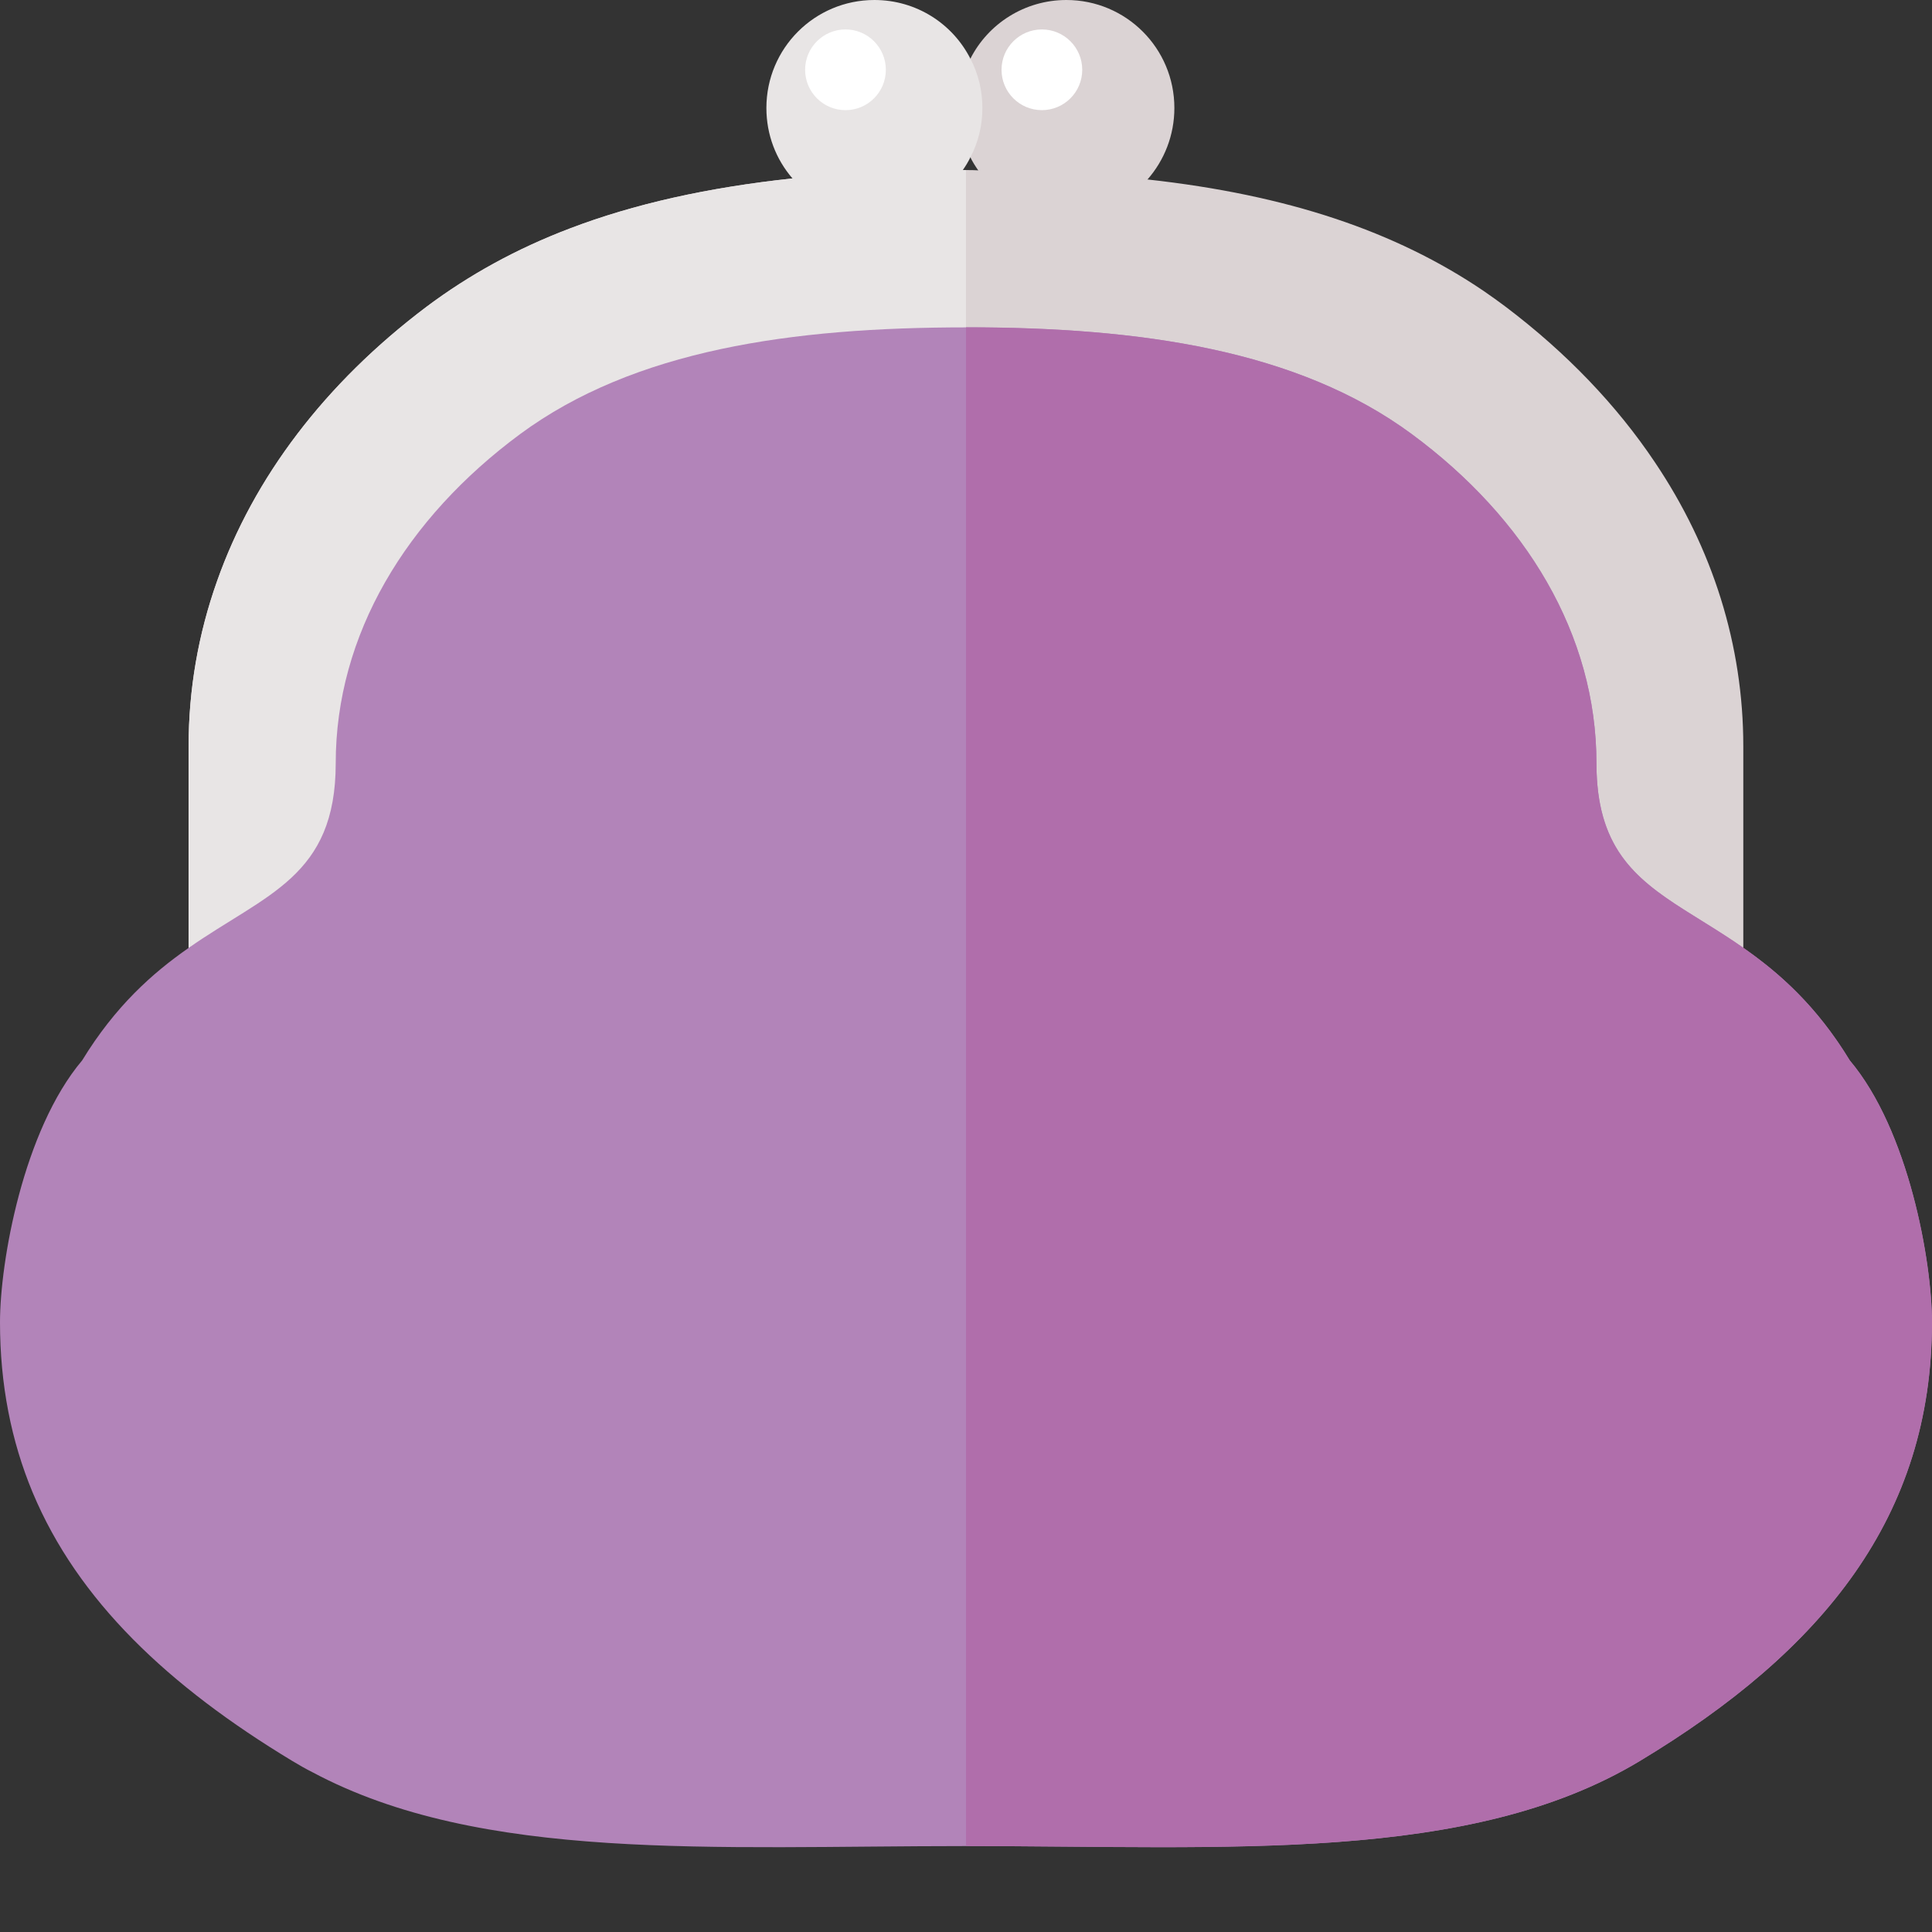 <?xml version="1.0" encoding="iso-8859-1"?>

<!DOCTYPE svg PUBLIC "-//W3C//DTD SVG 1.1//EN" "http://www.w3.org/Graphics/SVG/1.1/DTD/svg11.dtd">
<!-- Uploaded to: SVG Repo, www.svgrepo.com, Generator: SVG Repo Mixer Tools -->
<svg height="800px" width="800px" version="1.1" id="_x36_" xmlns="http://www.w3.org/2000/svg" xmlns:xlink="http://www.w3.org/1999/xlink" 
	 viewBox="0 0 512 512"  xml:space="preserve">
<rect x="0" y="0" width="512" height="512" fill="#333333" stroke="none"/>
<g>
	<path style="fill:#DBD3D4;" d="M311.221,28.62c0,7.259-2.696,13.895-7.12,18.941c-5.254,5.945-12.927,9.678-21.499,9.678
		c-9.609,0-18.181-4.77-23.366-12.098c-0.76-1.106-1.521-2.281-2.074-3.456c-2.074-3.94-3.18-8.365-3.18-13.066
		c0-4.701,1.106-9.125,3.18-13.065C261.863,6.291,271.541,0,282.602,0C298.432,0,311.221,12.789,311.221,28.62z"/>
	<circle style="fill:#FFFFFF;" cx="276.109" cy="18.496" r="10.694"/>
	<path style="fill:#DBD3D4;" d="M461.993,197.78v65.881H49.981V197.78c0-15.07,2.558-29.726,7.535-43.759
		c9.678-27.444,28.62-52.469,55.511-72.724c11.268-8.434,23.781-15.347,37.952-20.739c17.006-6.498,36.5-10.853,59.037-13.273
		c13.826-1.452,28.827-2.212,45.142-2.212h0.83c1.106,0,2.143,0,3.249,0.069c16.245,0,31.108,0.83,44.865,2.42
		c37.053,4.079,65.673,13.688,89.039,29.518c2.005,1.383,3.94,2.765,5.876,4.217c16.176,12.236,29.449,26.131,39.542,41.201
		C453.905,145.31,461.993,170.958,461.993,197.78z"/>
	<path style="fill:#E8E5E5;" d="M255.987,45.072V263.66H49.981V197.78c0-15.07,2.558-29.726,7.535-43.759
		c9.678-27.444,28.62-52.469,55.511-72.724c11.268-8.434,23.781-15.347,37.952-20.739c17.006-6.498,36.5-10.853,59.037-13.273
		c13.826-1.452,28.827-2.212,45.142-2.212H255.987z"/>
	<path style="fill:#B284B9;" d="M511.974,350.418c0,51.432-28.758,86.965-77.425,116.276
		c-45.073,27.168-108.81,22.536-178.562,22.536c-66.987,0-128.512,4.286-173.17-19.564c-1.797-0.899-3.595-1.936-5.323-2.973
		C44.52,446.785,20.601,424.11,8.641,395.491C2.973,381.872,0,366.94,0,350.418c0-16.038,6.153-50.879,21.776-69.406
		c8.779-14.379,18.665-23.158,28.205-29.795c20.531-14.379,38.989-18.803,38.989-48.944c0-34.081,18.665-64.913,48.875-87.241
		c30.279-22.329,72.033-28.274,118.143-28.274c46.178,0,87.933,5.945,118.142,28.274c30.279,22.329,48.944,53.161,48.944,87.241
		c0,30.071,18.389,34.496,38.92,48.944c9.471,6.567,19.425,15.347,28.205,29.795C505.821,299.539,511.974,334.38,511.974,350.418z"
		/>
	<path style="fill:#E8E5E5;" d="M260.342,28.62c0,4.701-1.106,9.125-3.18,13.066c-0.553,1.175-1.244,2.281-2.005,3.387
		c-5.185,7.328-13.757,12.167-23.435,12.167c-8.71,0-16.453-3.871-21.707-9.955c-4.355-5.046-6.913-11.545-6.913-18.665
		c0-15.831,12.789-28.62,28.62-28.62c11.13,0,20.739,6.291,25.44,15.554C259.236,19.495,260.342,23.919,260.342,28.62z"/>
	<path style="fill:#FFFFFF;" d="M234.759,18.496c0,5.911-4.793,10.697-10.7,10.697c-5.9,0-10.694-4.786-10.694-10.697
		c0-5.906,4.794-10.696,10.694-10.696C229.967,7.799,234.759,12.589,234.759,18.496z"/>
	<g>
		<path style="fill:#B06EAB;" d="M256.012,86.734c46.129,0,87.904,5.998,118.134,28.32c30.231,22.322,48.931,53.157,48.931,87.219
			c0,44.067,39.405,33.093,67.139,78.764C505.85,299.558,512,334.386,512,350.385c0,51.479-28.806,87.03-77.46,116.319
			c-45.09,27.139-108.812,22.514-178.529,22.514V86.734z"/>
	</g>
</g>
</svg>